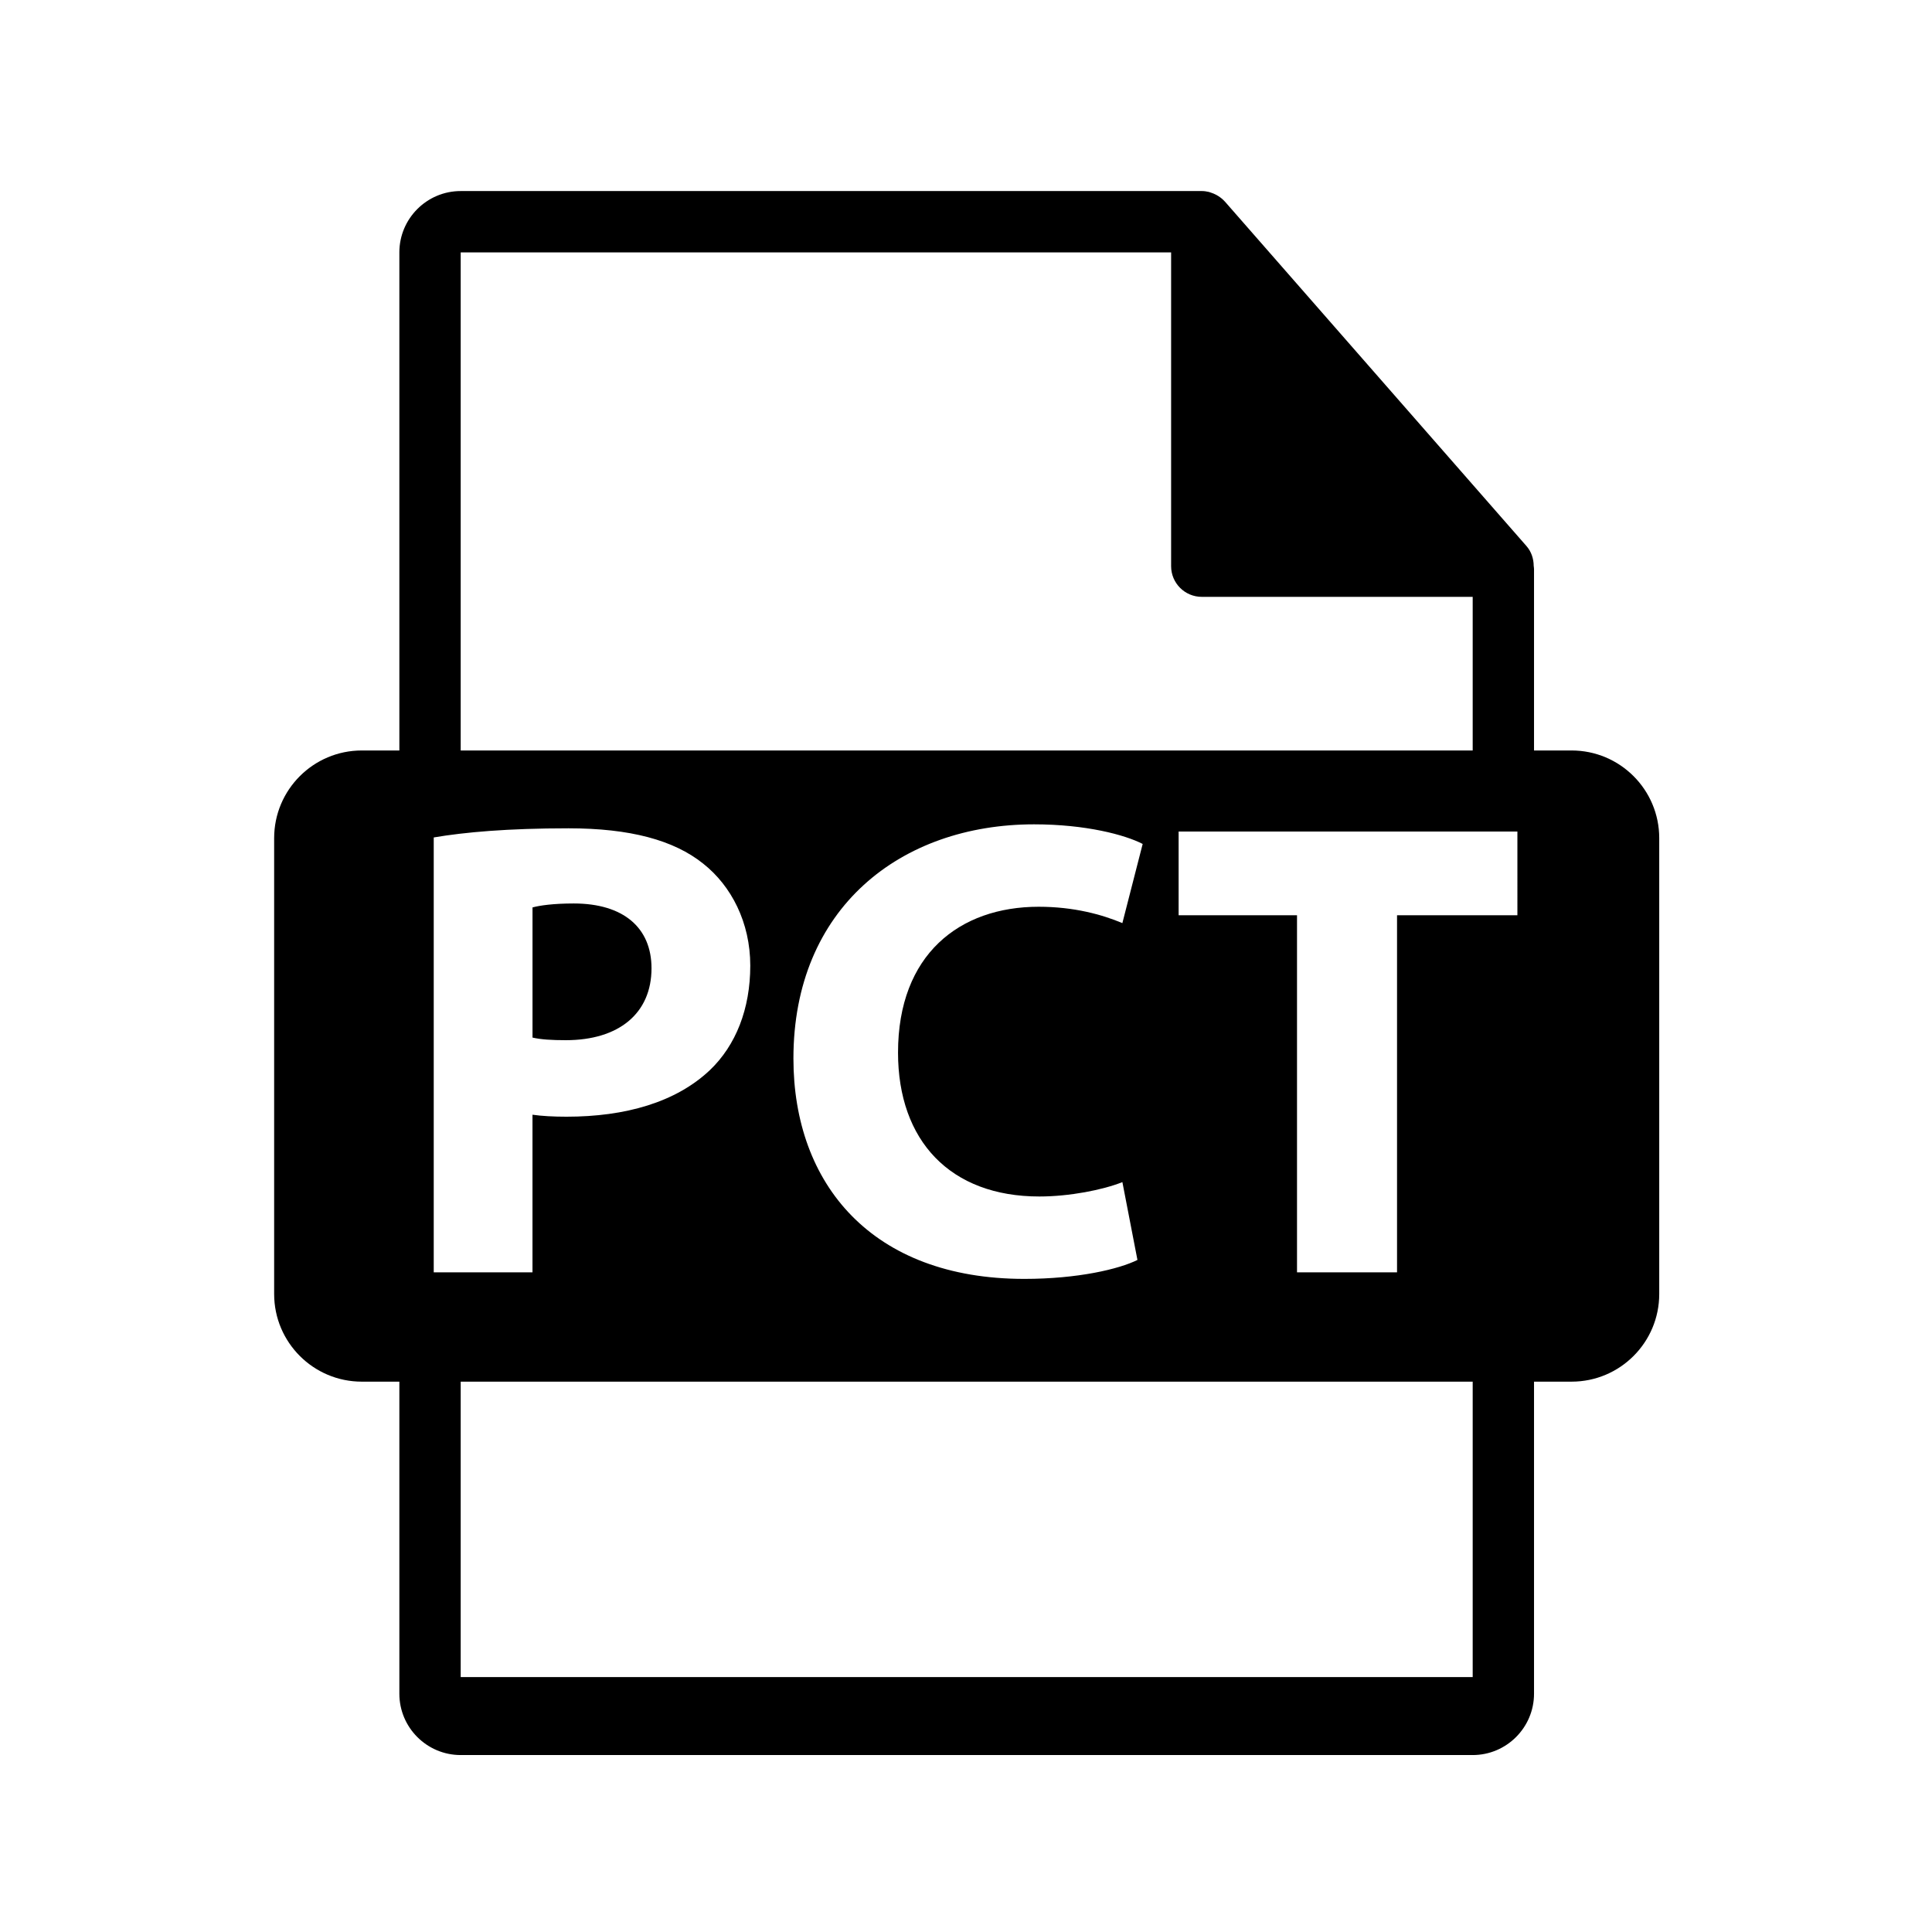 <?xml version="1.0" encoding="utf-8"?>
<!-- Generator: Adobe Illustrator 16.0.0, SVG Export Plug-In . SVG Version: 6.00 Build 0)  -->
<!DOCTYPE svg PUBLIC "-//W3C//DTD SVG 1.1//EN" "http://www.w3.org/Graphics/SVG/1.1/DTD/svg11.dtd">
<svg version="1.1" id="Layer_1" xmlns="http://www.w3.org/2000/svg" xmlns:xlink="http://www.w3.org/1999/xlink" x="0px" y="0px"
	 width="126px" height="126px" viewBox="0 0 126 126" enable-background="new 0 0 126 126" xml:space="preserve">
<path d="M42.49,63.147c0-2.645-1.834-4.225-5.072-4.225c-1.326,0-2.221,0.129-2.689,0.258v8.488c0.553,0.127,1.236,0.17,2.174,0.17
	C40.357,67.839,42.49,66.091,42.49,63.147z"/>
<path d="M102.494,48.944h-2.449V37.126c0-0.074-0.012-0.148-0.021-0.223c-0.004-0.469-0.154-0.93-0.475-1.295L79.883,13.144
	c-0.006-0.006-0.012-0.008-0.016-0.014c-0.117-0.131-0.254-0.24-0.398-0.334c-0.043-0.029-0.086-0.053-0.131-0.078
	c-0.125-0.068-0.258-0.125-0.395-0.166c-0.037-0.01-0.07-0.025-0.107-0.035c-0.148-0.035-0.303-0.057-0.459-0.057H30.045
	c-2.207,0-4,1.795-4,4v32.484h-2.449c-3.156,0-5.717,2.559-5.717,5.717v29.73c0,3.156,2.561,5.717,5.717,5.717h2.449v20.352
	c0,2.205,1.793,4,4,4h66c2.205,0,4-1.795,4-4V90.108h2.449c3.158,0,5.717-2.561,5.717-5.717v-29.73
	C108.211,51.503,105.652,48.944,102.494,48.944z M30.045,16.46h46.332v20.465c0,1.105,0.896,2,2,2h17.668v10.02h-66V16.46z
	 M67.783,78.032c1.961,0,4.139-0.428,5.416-0.938l0.982,5.076c-1.195,0.596-3.883,1.236-7.379,1.236
	c-9.938,0-15.057-6.184-15.057-14.375c0-9.811,6.996-15.27,15.695-15.27c3.371,0,5.93,0.684,7.082,1.279l-1.324,5.162
	c-1.322-0.555-3.156-1.066-5.459-1.066c-5.16,0-9.172,3.113-9.172,9.512C58.568,74.407,61.98,78.032,67.783,78.032z M28.287,82.979
	V54.616c2.004-0.342,4.822-0.596,8.789-0.596c4.008,0,6.865,0.766,8.783,2.303c1.836,1.449,3.072,3.838,3.072,6.652
	c0,2.816-0.938,5.203-2.645,6.826c-2.217,2.09-5.502,3.027-9.342,3.027c-0.854,0-1.619-0.043-2.217-0.129v10.279H28.287z
	 M96.045,109.376h-66V90.108h66V109.376z M98.961,59.692h-7.85v23.287h-6.523V59.692h-7.721v-5.461h22.094V59.692z"/>
</svg>
